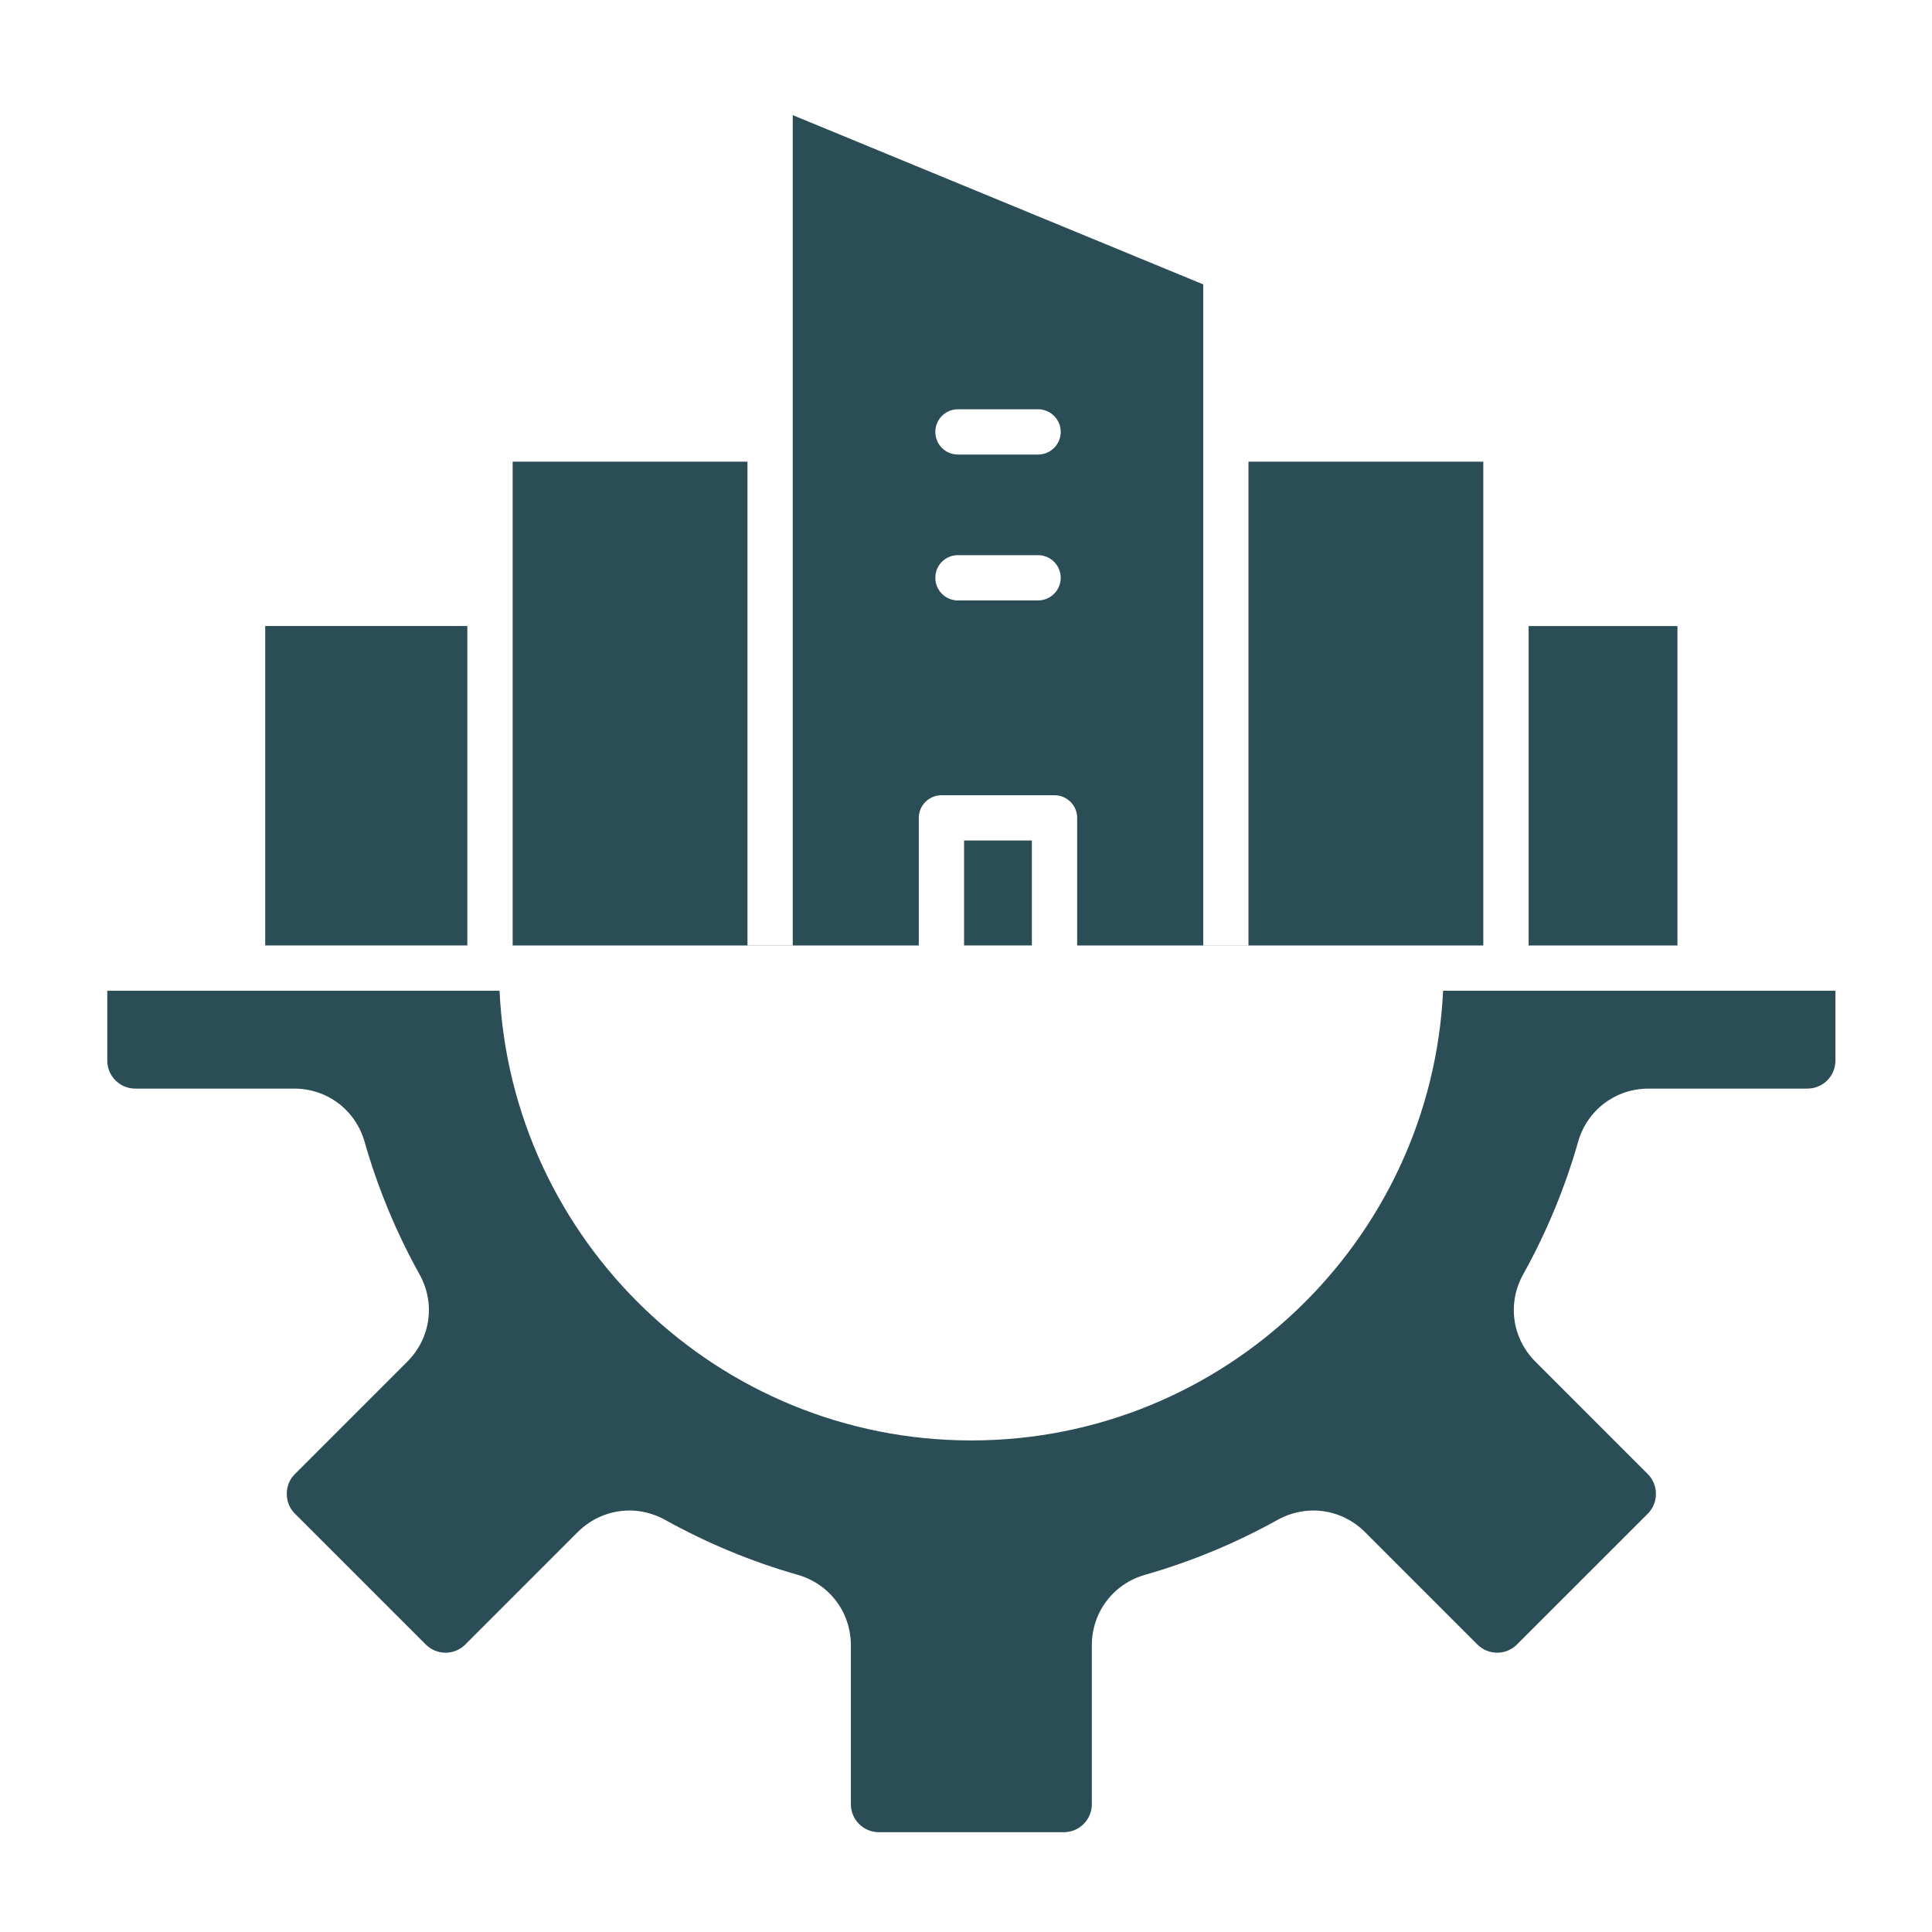 <?xml version="1.0" encoding="UTF-8"?> <svg xmlns="http://www.w3.org/2000/svg" width="74" height="74" viewBox="0 0 74 74" fill="none"><path fill-rule="evenodd" clip-rule="evenodd" d="M37.204 55.172C27.52 55.172 19.588 47.522 19.133 37.947H4.109V40.622C4.109 41.215 4.587 41.696 5.183 41.696H11.268C12.531 41.696 13.616 42.514 13.964 43.732C14.466 45.494 15.174 47.201 16.066 48.807C16.686 49.914 16.497 51.26 15.599 52.156L11.296 56.46C11.09 56.662 10.984 56.931 10.984 57.218C10.984 57.506 11.091 57.776 11.296 57.977L16.307 62.988C16.727 63.407 17.404 63.407 17.823 62.988L22.126 58.684C22.675 58.139 23.384 57.856 24.109 57.856C24.569 57.856 25.041 57.974 25.478 58.216C27.084 59.108 28.789 59.816 30.554 60.319C31.769 60.667 32.59 61.751 32.59 63.019V69.103C32.59 69.696 33.069 70.177 33.664 70.177H40.746C41.342 70.177 41.82 69.696 41.82 69.103V63.019C41.82 61.751 42.641 60.667 43.856 60.319C45.621 59.816 47.327 59.108 48.932 58.216C50.042 57.6 51.388 57.788 52.284 58.684L56.587 62.988C57.006 63.407 57.684 63.407 58.103 62.988L63.114 57.979C63.315 57.776 63.426 57.506 63.426 57.218C63.426 56.931 63.313 56.662 63.114 56.46L58.811 52.156C57.913 51.26 57.726 49.914 58.344 48.805C59.236 47.201 59.944 45.494 60.446 43.732C60.794 42.514 61.88 41.696 63.143 41.696H69.227C69.823 41.696 70.301 41.215 70.301 40.622V37.947H55.274C54.821 47.522 46.889 55.172 37.204 55.172ZM46.087 36.209V10.893L30.364 4.41V36.209H28.63V17.683H19.636V36.211V36.214H28.63H35.192V31.327C35.192 30.849 35.581 30.46 36.059 30.46H40.391C40.869 30.46 41.258 30.849 41.258 31.327V36.214H47.819H56.814V36.211V17.683H47.819V36.211H46.087V36.209ZM40.628 22.131C40.628 22.609 40.239 22.998 39.76 22.998H36.692C36.208 22.998 35.825 22.609 35.825 22.131C35.825 21.651 36.208 21.264 36.692 21.264H39.76C40.237 21.264 40.628 21.651 40.628 22.131ZM40.628 16.543C40.628 17.021 40.239 17.41 39.76 17.41H36.692C36.208 17.41 35.825 17.021 35.825 16.543C35.825 16.065 36.208 15.676 36.692 15.676H39.76C40.237 15.676 40.628 16.065 40.628 16.543ZM58.55 23.979V36.211V36.214H64.25V36.211V23.979H58.55ZM36.926 32.193H39.523V36.212H36.926V32.193ZM17.9 36.209V23.978H10.158V36.209V36.212H17.9V36.209Z" fill="#2B4D56"></path></svg> 